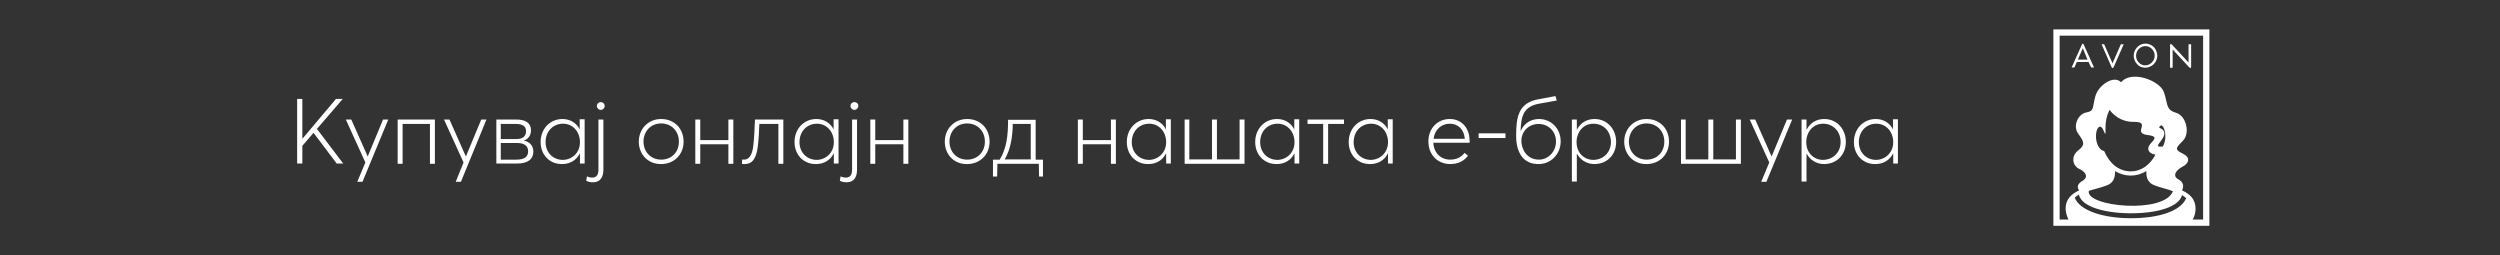 <?xml version="1.0" encoding="utf-8"?>
<!-- Generator: Adobe Illustrator 23.0.0, SVG Export Plug-In . SVG Version: 6.00 Build 0)  -->
<svg version="1.1" id="header" xmlns="http://www.w3.org/2000/svg" xmlns:xlink="http://www.w3.org/1999/xlink" x="0px" y="0px"
	 viewBox="0 0 960 98" style="enable-background:new 0 0 960 98;" xml:space="preserve">
<rect x="0" y="0" width="960" height="98" fill="#333333" stroke="none"/>
<style type="text/css">
	.st0{fill-rule:evenodd;clip-rule:evenodd;fill:#FFFFFF;}
	.st1{fill:#FFFFFF;}
</style>
<path class="st0" d="M846,84.3h-4c0.7-1.2,1-2.5,1.1-3.9c0.1-3.9-2.2-5.9-5.2-7.3c1-1.9,0.2-3.4-1.5-4.3c-2.3-1.3-0.8-3.5,1.7-4.8
	s3.2-3.5,0.1-5s-2.9-2,0-4.9s1.4-9.6-2.6-10.8c-4.1-1.2-3-3.3-4.7-8c-1.6-4.4-12.5-8.5-16.4-3.7c-2.7-2.9-8.7,1-9.9,5.4
	s-0.3,5.6-3.5,6.2s-5.2,5.2-3.1,8.1c2.1,2.9,3,4.2,0.1,6.4s-2.4,5.9,0.4,7.2c2.8,1.3,3.4,3.3,1.1,4.6c-1.6,0.9-2.3,2.3-1.2,3.6
	c-3,1.4-5.3,3.4-5.2,7.3c0.1,1.4,0.5,2.7,1.1,3.9h-3.4V13.7H846V84.3z M818.3,81.9c10.3,0,18.5-2.5,19.6-7c0.6,0.4,1.1,0.8,1.6,1.2
	c-2.1,5-10.6,7.7-21.2,7.7c-10.6,0-19.7-2.9-21.6-7.9c0.5-0.5,1.1-0.9,1.6-1.2C799.2,79.3,808,81.9,818.3,81.9 M829.1,49L829.1,49
	c1.1-2.3,2.1,0.7,2.3,1.9c0.3,1.8,0,3.8-0.9,5.4c-0.3,0-0.6,0-0.8,0C825.7,56.6,835,51.4,829.1,49 M809,71.2c2.7-1,3.2-3.1,3.2-5.5
	c3.7,2.3,8.3,2.3,12,0c-0.1,2.4,0.5,4.5,3.2,5.5c2.4,0.9,4.9,1.4,7,2.2c-3.2,8.9-33.6,6-32.3-0.1C804.2,72.6,806.6,72.1,809,71.2
	 M808.5,49.2c0-2.3,0.4-4.6,1.4-6.7l0.2-0.3c2.1,2.9,5.6,4.7,9.2,4.6c7-0.1-0.5,4.2,5.1,5c4.1,0.5,3.3,1.3,1.3,3.5
	c-1.4,1.6-1,3.6,2,4.1c-2,3.7-5.2,6.4-9.5,6.4c-4.8,0-8.3-3.3-10.2-7.8c-2.4-0.4-3.6-4.3-3-7.3c0.5-2.3,1.8-2.9,2.7-0.7
	C808.4,51.5,808.6,52.5,808.5,49.2 M788.5,86.7h59.9V11.3h-59.9V86.7z M821.3,18.8c0.7-0.7,1.6-1.1,2.5-1.1c2,0,3.6,1.7,3.6,3.7l0,0
	c0,1-0.4,1.9-1.1,2.6c-0.7,0.7-1.6,1.1-2.5,1.1c-1,0-1.9-0.4-2.5-1.1C819.9,22.6,819.9,20.3,821.3,18.8 M823.8,26
	c2.5,0,4.6-2.1,4.6-4.6l0,0c0-1.2-0.5-2.4-1.3-3.3c-1.8-1.8-4.7-1.8-6.4,0c-1.8,1.8-1.8,4.7,0,6.6C821.5,25.6,822.6,26,823.8,26
	 M811.6,25.9l3.9-8.9h-1.1l-3.2,7.3L808,17h-1l3.9,8.9c0.1,0.2,0.3,0.3,0.4,0.2C811.5,26,811.6,25.9,811.6,25.9 M834.3,19l6.5,7
	c0.1,0.1,0.4,0.1,0.5,0s0.1-0.2,0.1-0.3V17h-1v5v2l-6.5-7c-0.1-0.1-0.4-0.1-0.5,0s-0.1,0.2-0.1,0.3V26h1V19z M799.8,18.5l1.8,4.4
	h-3.7L799.8,18.5z M797.5,23.8h4.5l1,2.1h1.1l-4-8.9c-0.1-0.2-0.3-0.3-0.4-0.2c-0.1,0-0.1,0.1-0.2,0.2l-4,8.9h1.1L797.5,23.8z"/>
<g>
	<path class="st1" d="M114.1,38h2v15.2h0.1L129,38h2.6l-9.9,11.5l10.1,13.3h-2.5l-8.9-11.8l-4.3,5v6.8h-2V38z"/>
	<path class="st1" d="M140.3,62.4l-7.5-16.5h2.1l6.3,14.2h0l5.9-14.2h2l-9.9,23.9h-2L140.3,62.4z"/>
	<path class="st1" d="M152.8,45.9H167v17h-1.9V47.6h-10.5v15.3h-1.9V45.9z"/>
	<path class="st1" d="M178,62.4l-7.5-16.5h2.1l6.3,14.2h0l5.9-14.2h2L177,69.8h-2L178,62.4z"/>
	<path class="st1" d="M190.5,45.9h7.8c3.6,0,5.6,1.4,5.6,4.1c0,2-1,3.4-2.8,4v0c2,0.3,3.7,1.7,3.7,4.2c0,2.8-1.9,4.6-6.3,4.6h-7.9
		V45.9z M198.3,53.4c2.3,0,3.7-1,3.7-3c0-2-1.4-2.8-3.9-2.8h-5.8v5.8H198.3z M198.3,61.3c3.1,0,4.5-1.1,4.5-3.2
		c0-2.1-1.5-3.2-4.3-3.2h-6.2v6.4H198.3z"/>
	<path class="st1" d="M207.6,54.5c0-4.9,3.5-8.8,8.4-8.8c2.9,0,5.4,1.5,6.6,4h0v-3.9h1.9v17h-1.8v-3.8l-0.1,0c-1.2,2.4-3.6,4-6.7,4
		C211.3,63.1,207.6,59.7,207.6,54.5z M222.7,54.6c0-4-2.7-7.1-6.5-7.1c-3.7,0-6.7,2.8-6.7,7.1c0,3.8,2.7,6.8,6.7,6.8
		C219.8,61.3,222.7,58.6,222.7,54.6z"/>
	<path class="st1" d="M225.1,69.4l0.3-1.7c0.6,0.4,1.5,0.5,2,0.5c1.4,0,2.4-0.8,2.4-3V45.9h1.9v19.3c0,2.8-1.2,4.8-4,4.8
		C226.9,70,226,69.9,225.1,69.4z M229.2,40.7c0-0.9,0.7-1.5,1.5-1.5s1.5,0.6,1.5,1.5c0,0.8-0.7,1.5-1.5,1.5S229.2,41.5,229.2,40.7z"
		/>
	<path class="st1" d="M245.3,54.4c0-4.8,3.5-8.7,8.6-8.7c4.9,0,8.6,3.5,8.6,8.7c0,5.1-3.8,8.6-8.6,8.6
		C248.8,63.1,245.3,59.2,245.3,54.4z M260.7,54.4c0-4.2-3-7-6.8-7c-4.1,0-6.8,3.1-6.8,7c0,3.8,2.7,6.9,6.8,6.9
		C257.8,61.3,260.7,58.5,260.7,54.4z"/>
	<path class="st1" d="M267,45.9h1.9v7.9h10.8v-7.9h1.9v17h-1.9v-7.5h-10.8v7.5H267V45.9z"/>
	<path class="st1" d="M300.8,45.9v17h-1.9V47.6h-7.3c-0.1,3-0.3,6.2-0.6,8.6c-0.6,5.2-2.5,6.8-5,6.8c-0.5,0-0.9,0-1.1-0.1l0.1-1.7
		c0.2,0.1,0.5,0.1,0.8,0.1c1.7,0,3.1-1.6,3.5-5.6c0.3-2.7,0.5-6.5,0.6-9.8H300.8z"/>
	<path class="st1" d="M305.1,54.5c0-4.9,3.5-8.8,8.4-8.8c2.9,0,5.4,1.5,6.6,4h0v-3.9h1.9v17h-1.8v-3.8l-0.1,0c-1.2,2.4-3.6,4-6.7,4
		C308.8,63.1,305.1,59.7,305.1,54.5z M320.2,54.6c0-4-2.7-7.1-6.5-7.1c-3.7,0-6.7,2.8-6.7,7.1c0,3.8,2.7,6.8,6.7,6.8
		C317.2,61.3,320.2,58.6,320.2,54.6z"/>
	<path class="st1" d="M322.5,69.4l0.3-1.7c0.6,0.4,1.5,0.5,2,0.5c1.4,0,2.4-0.8,2.4-3V45.9h1.9v19.3c0,2.8-1.2,4.8-4,4.8
		C324.3,70,323.4,69.9,322.5,69.4z M326.6,40.7c0-0.9,0.7-1.5,1.5-1.5s1.5,0.6,1.5,1.5c0,0.8-0.7,1.5-1.5,1.5S326.6,41.5,326.6,40.7
		z"/>
	<path class="st1" d="M334.2,45.9h1.9v7.9h10.8v-7.9h1.9v17h-1.9v-7.5h-10.8v7.5h-1.9V45.9z"/>
	<path class="st1" d="M362.8,54.4c0-4.8,3.5-8.7,8.6-8.7c4.9,0,8.6,3.5,8.6,8.7c0,5.1-3.8,8.6-8.6,8.6
		C366.2,63.1,362.8,59.2,362.8,54.4z M378.2,54.4c0-4.2-3-7-6.8-7c-4.1,0-6.8,3.1-6.8,7c0,3.8,2.7,6.9,6.8,6.9
		C375.2,61.3,378.2,58.5,378.2,54.4z"/>
	<path class="st1" d="M400.5,67.8h-1.5l-0.1-4.9H383l-0.1,4.9h-1.6v-6.5h2.6c1.3-2.1,2.1-4.5,2.6-7c0.5-2.7,0.6-5.5,0.6-8.3h10.6
		v15.3h2.8V67.8z M395.8,61.2V47.6h-6.9c0,2.1-0.2,4.7-0.7,7.1c-0.5,2.5-1.3,4.7-2.4,6.5H395.8z"/>
	<path class="st1" d="M413.9,45.9h1.9v7.9h10.8v-7.9h1.9v17h-1.9v-7.5h-10.8v7.5h-1.9V45.9z"/>
	<path class="st1" d="M432.7,54.5c0-4.9,3.5-8.8,8.4-8.8c2.9,0,5.4,1.5,6.6,4h0v-3.9h1.9v17h-1.8v-3.8l-0.1,0c-1.2,2.4-3.6,4-6.7,4
		C436.4,63.1,432.7,59.7,432.7,54.5z M447.8,54.6c0-4-2.7-7.1-6.5-7.1c-3.7,0-6.7,2.8-6.7,7.1c0,3.8,2.7,6.8,6.7,6.8
		C444.8,61.3,447.8,58.6,447.8,54.6z"/>
	<path class="st1" d="M454.8,45.9h1.9v15.3h8.7V45.9h1.9v15.3h8.7V45.9h1.9v17h-23V45.9z"/>
	<path class="st1" d="M482,54.5c0-4.9,3.5-8.8,8.4-8.8c2.9,0,5.4,1.5,6.6,4h0v-3.9h1.9v17h-1.8v-3.8l-0.1,0c-1.2,2.4-3.6,4-6.7,4
		C485.7,63.1,482,59.7,482,54.5z M497.1,54.6c0-4-2.7-7.1-6.5-7.1c-3.7,0-6.7,2.8-6.7,7.1c0,3.8,2.7,6.8,6.7,6.8
		C494.1,61.3,497.1,58.6,497.1,54.6z"/>
	<path class="st1" d="M508.2,47.6h-6.1v-1.7h14v1.7h-6.1v15.3h-1.9V47.6z"/>
	<path class="st1" d="M517.9,54.5c0-4.9,3.5-8.8,8.4-8.8c2.9,0,5.4,1.5,6.6,4h0v-3.9h1.9v17H533v-3.8l-0.1,0c-1.2,2.4-3.6,4-6.7,4
		C521.6,63.1,517.9,59.7,517.9,54.5z M533,54.6c0-4-2.7-7.1-6.5-7.1c-3.7,0-6.7,2.8-6.7,7.1c0,3.8,2.7,6.8,6.7,6.8
		C530,61.3,533,58.6,533,54.6z"/>
	<path class="st1" d="M564.3,54.8h-13.9c0.2,3.9,2.8,6.5,6.5,6.5c2.5,0,4.3-1,5.5-2.6l1.3,1.1c-1.4,1.9-3.6,3.2-6.8,3.2
		c-4.9,0-8.4-3.6-8.4-8.7c0-5,3.5-8.6,8.2-8.6c4.6,0,7.6,3.5,7.6,8.2C564.4,54.4,564.4,54.7,564.3,54.8z M550.5,53.3h12
		c-0.3-3.5-2.5-5.8-5.8-5.8C553.5,47.5,550.9,49.8,550.5,53.3z"/>
	<path class="st1" d="M567.8,51.2h10.3V53h-10.3V51.2z"/>
	<path class="st1" d="M582.2,52.2c0-7.2,0.8-12.7,8.6-14.1l6.5-1.2l0.5,1.7l-6.7,1.2c-6.2,1.1-7,4.9-7.2,10.6h0
		c1.1-2.6,3.5-4.7,7.1-4.7c4.5,0,8.3,3.5,8.3,8.6c0,5.1-4,8.7-8.4,8.7C585.1,63.1,582.2,58.8,582.2,52.2z M597.5,54.4
		c0-4-2.9-6.8-6.7-6.8c-3.9,0-6.6,3-6.6,6.5c0,2.8,1.8,7.2,6.8,7.2C594.4,61.3,597.5,58.3,597.5,54.4z"/>
	<path class="st1" d="M603.6,45.9h1.9v3.8h0.1c1.3-2.5,3.7-4,6.7-4c4.9,0,8.3,3.9,8.3,8.8c0,5.1-3.7,8.5-8.3,8.5
		c-3.1,0-5.4-1.6-6.7-3.9l-0.1,0v10.6h-1.9V45.9z M618.6,54.6c0-4.3-3-7.1-6.7-7.1c-3.9,0-6.5,3.2-6.5,7.1c0,4.1,2.9,6.8,6.5,6.8
		C615.9,61.3,618.6,58.3,618.6,54.6z"/>
	<path class="st1" d="M623.7,54.4c0-4.8,3.5-8.7,8.6-8.7c4.9,0,8.6,3.5,8.6,8.7c0,5.1-3.8,8.6-8.6,8.6
		C627.2,63.1,623.7,59.2,623.7,54.4z M639.1,54.4c0-4.2-3-7-6.8-7c-4.1,0-6.8,3.1-6.8,7c0,3.8,2.7,6.9,6.8,6.9
		C636.2,61.3,639.1,58.5,639.1,54.4z"/>
	<path class="st1" d="M645.4,45.9h1.9v15.3h8.7V45.9h1.9v15.3h8.7V45.9h1.9v17h-23V45.9z"/>
	<path class="st1" d="M679.4,62.4l-7.5-16.5h2.1l6.3,14.2h0l5.9-14.2h2l-9.9,23.9h-2L679.4,62.4z"/>
	<path class="st1" d="M691.8,45.9h1.9v3.8h0.1c1.3-2.5,3.7-4,6.7-4c4.9,0,8.3,3.9,8.3,8.8c0,5.1-3.7,8.5-8.3,8.5
		c-3.1,0-5.4-1.6-6.7-3.9l-0.1,0v10.6h-1.9V45.9z M706.8,54.6c0-4.3-3-7.1-6.7-7.1c-3.9,0-6.5,3.2-6.5,7.1c0,4.1,2.9,6.8,6.5,6.8
		C704.1,61.3,706.8,58.3,706.8,54.6z"/>
	<path class="st1" d="M711.9,54.5c0-4.9,3.5-8.8,8.4-8.8c2.9,0,5.4,1.5,6.6,4h0v-3.9h1.9v17H727v-3.8l-0.1,0c-1.2,2.4-3.6,4-6.7,4
		C715.6,63.1,711.9,59.7,711.9,54.5z M727,54.6c0-4-2.7-7.1-6.5-7.1c-3.7,0-6.7,2.8-6.7,7.1c0,3.8,2.7,6.8,6.7,6.8
		C724,61.3,727,58.6,727,54.6z"/>
</g>
</svg>
